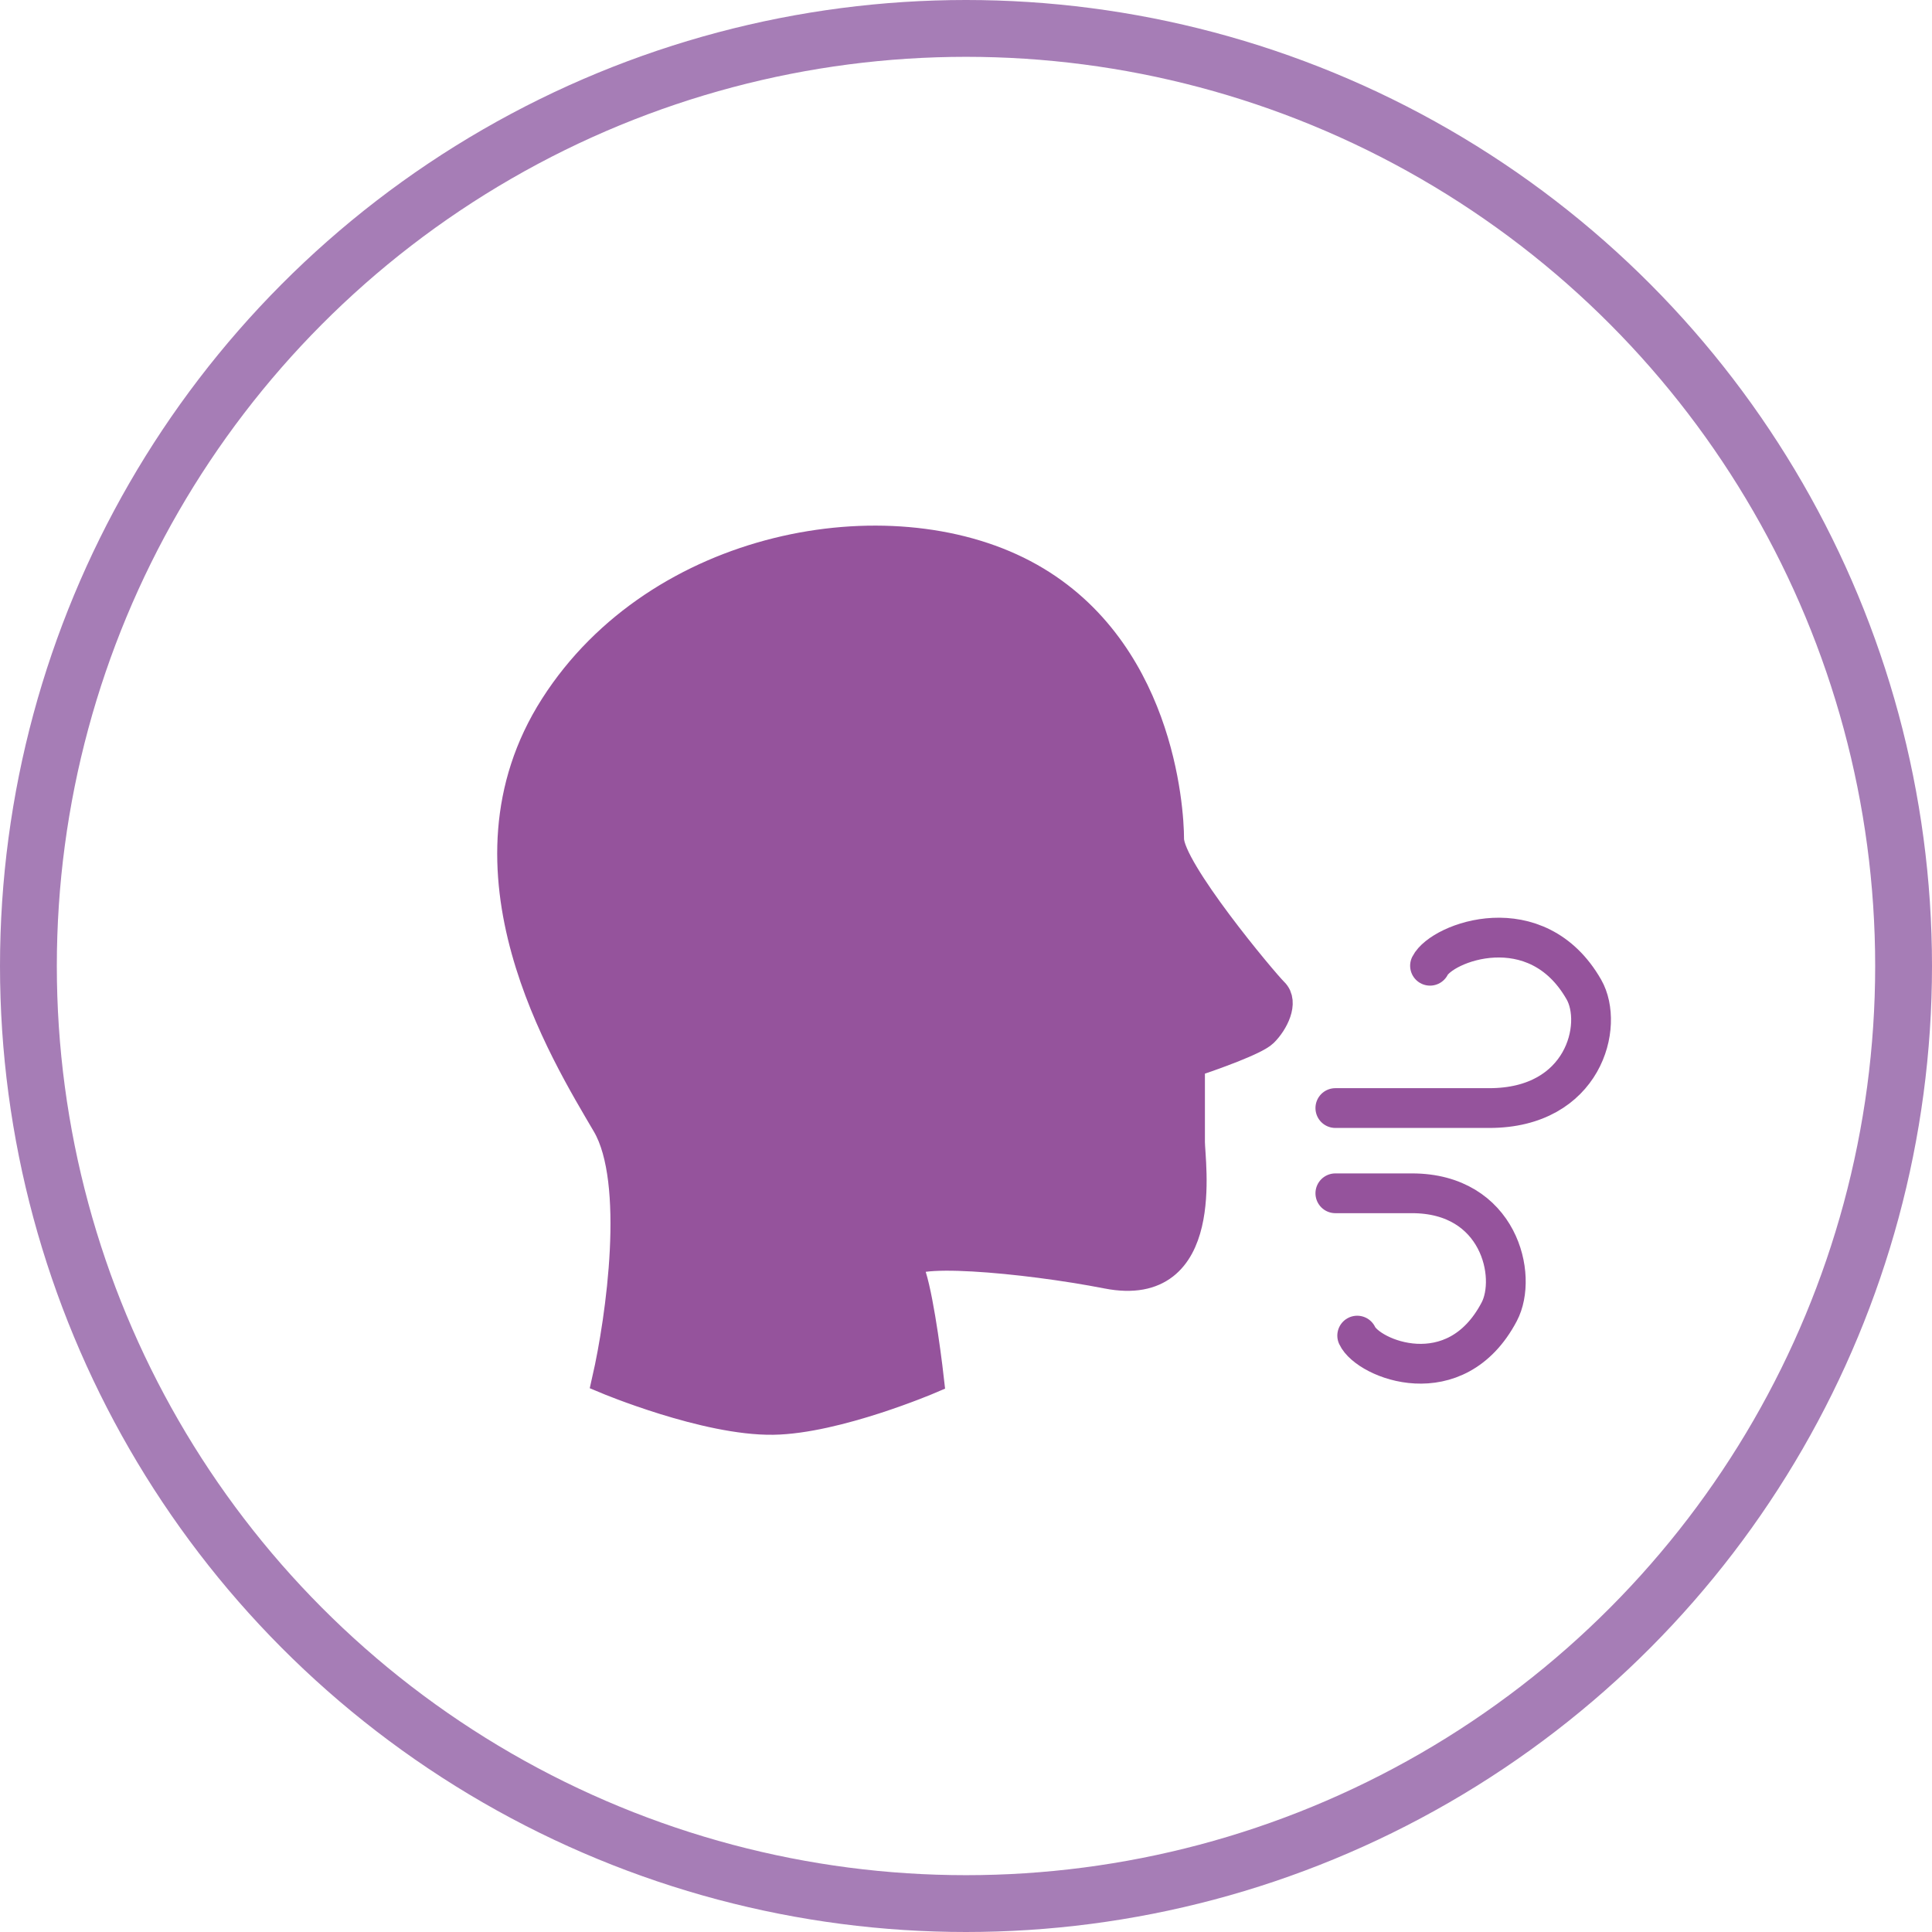 <?xml version="1.0" encoding="UTF-8"?> <svg xmlns="http://www.w3.org/2000/svg" width="68" height="68" viewBox="0 0 68 68" fill="none"> <circle cx="34" cy="34" r="33" stroke="#A67DB6" stroke-width="2"></circle> <path d="M21.338 39.583C22.513 41.594 21.828 46.407 21.338 48.562C21.338 48.562 24.85 50.035 27.215 49.999C29.442 49.965 32.725 48.562 32.725 48.562C32.603 47.484 32.285 45.187 31.991 44.612C31.623 43.894 36.066 44.291 38.97 44.859C42.644 45.577 41.909 40.908 41.909 40.19V37.429C42.644 37.19 44.187 36.639 44.48 36.352C44.848 35.992 45.215 35.274 44.848 34.915C44.48 34.556 41.174 30.605 41.174 29.528C41.174 28.45 40.807 22.703 36.032 20.189C31.256 17.674 23.174 19.111 19.501 24.858C15.828 30.604 19.868 37.069 21.338 39.583Z" fill="#95539C" stroke="#95539C"></path> <path d="M47 39L52.415 39C55.747 39.003 56.465 36.081 55.747 34.827C54.078 31.91 50.749 33.163 50.332 33.991" stroke="#95539C" stroke-width="1.4" stroke-linecap="round"></path> <path d="M47 42L49.691 42C52.766 41.997 53.429 44.919 52.766 46.173C51.226 49.09 48.153 47.837 47.769 47.009" stroke="#95539C" stroke-width="1.4" stroke-linecap="round"></path> </svg> 